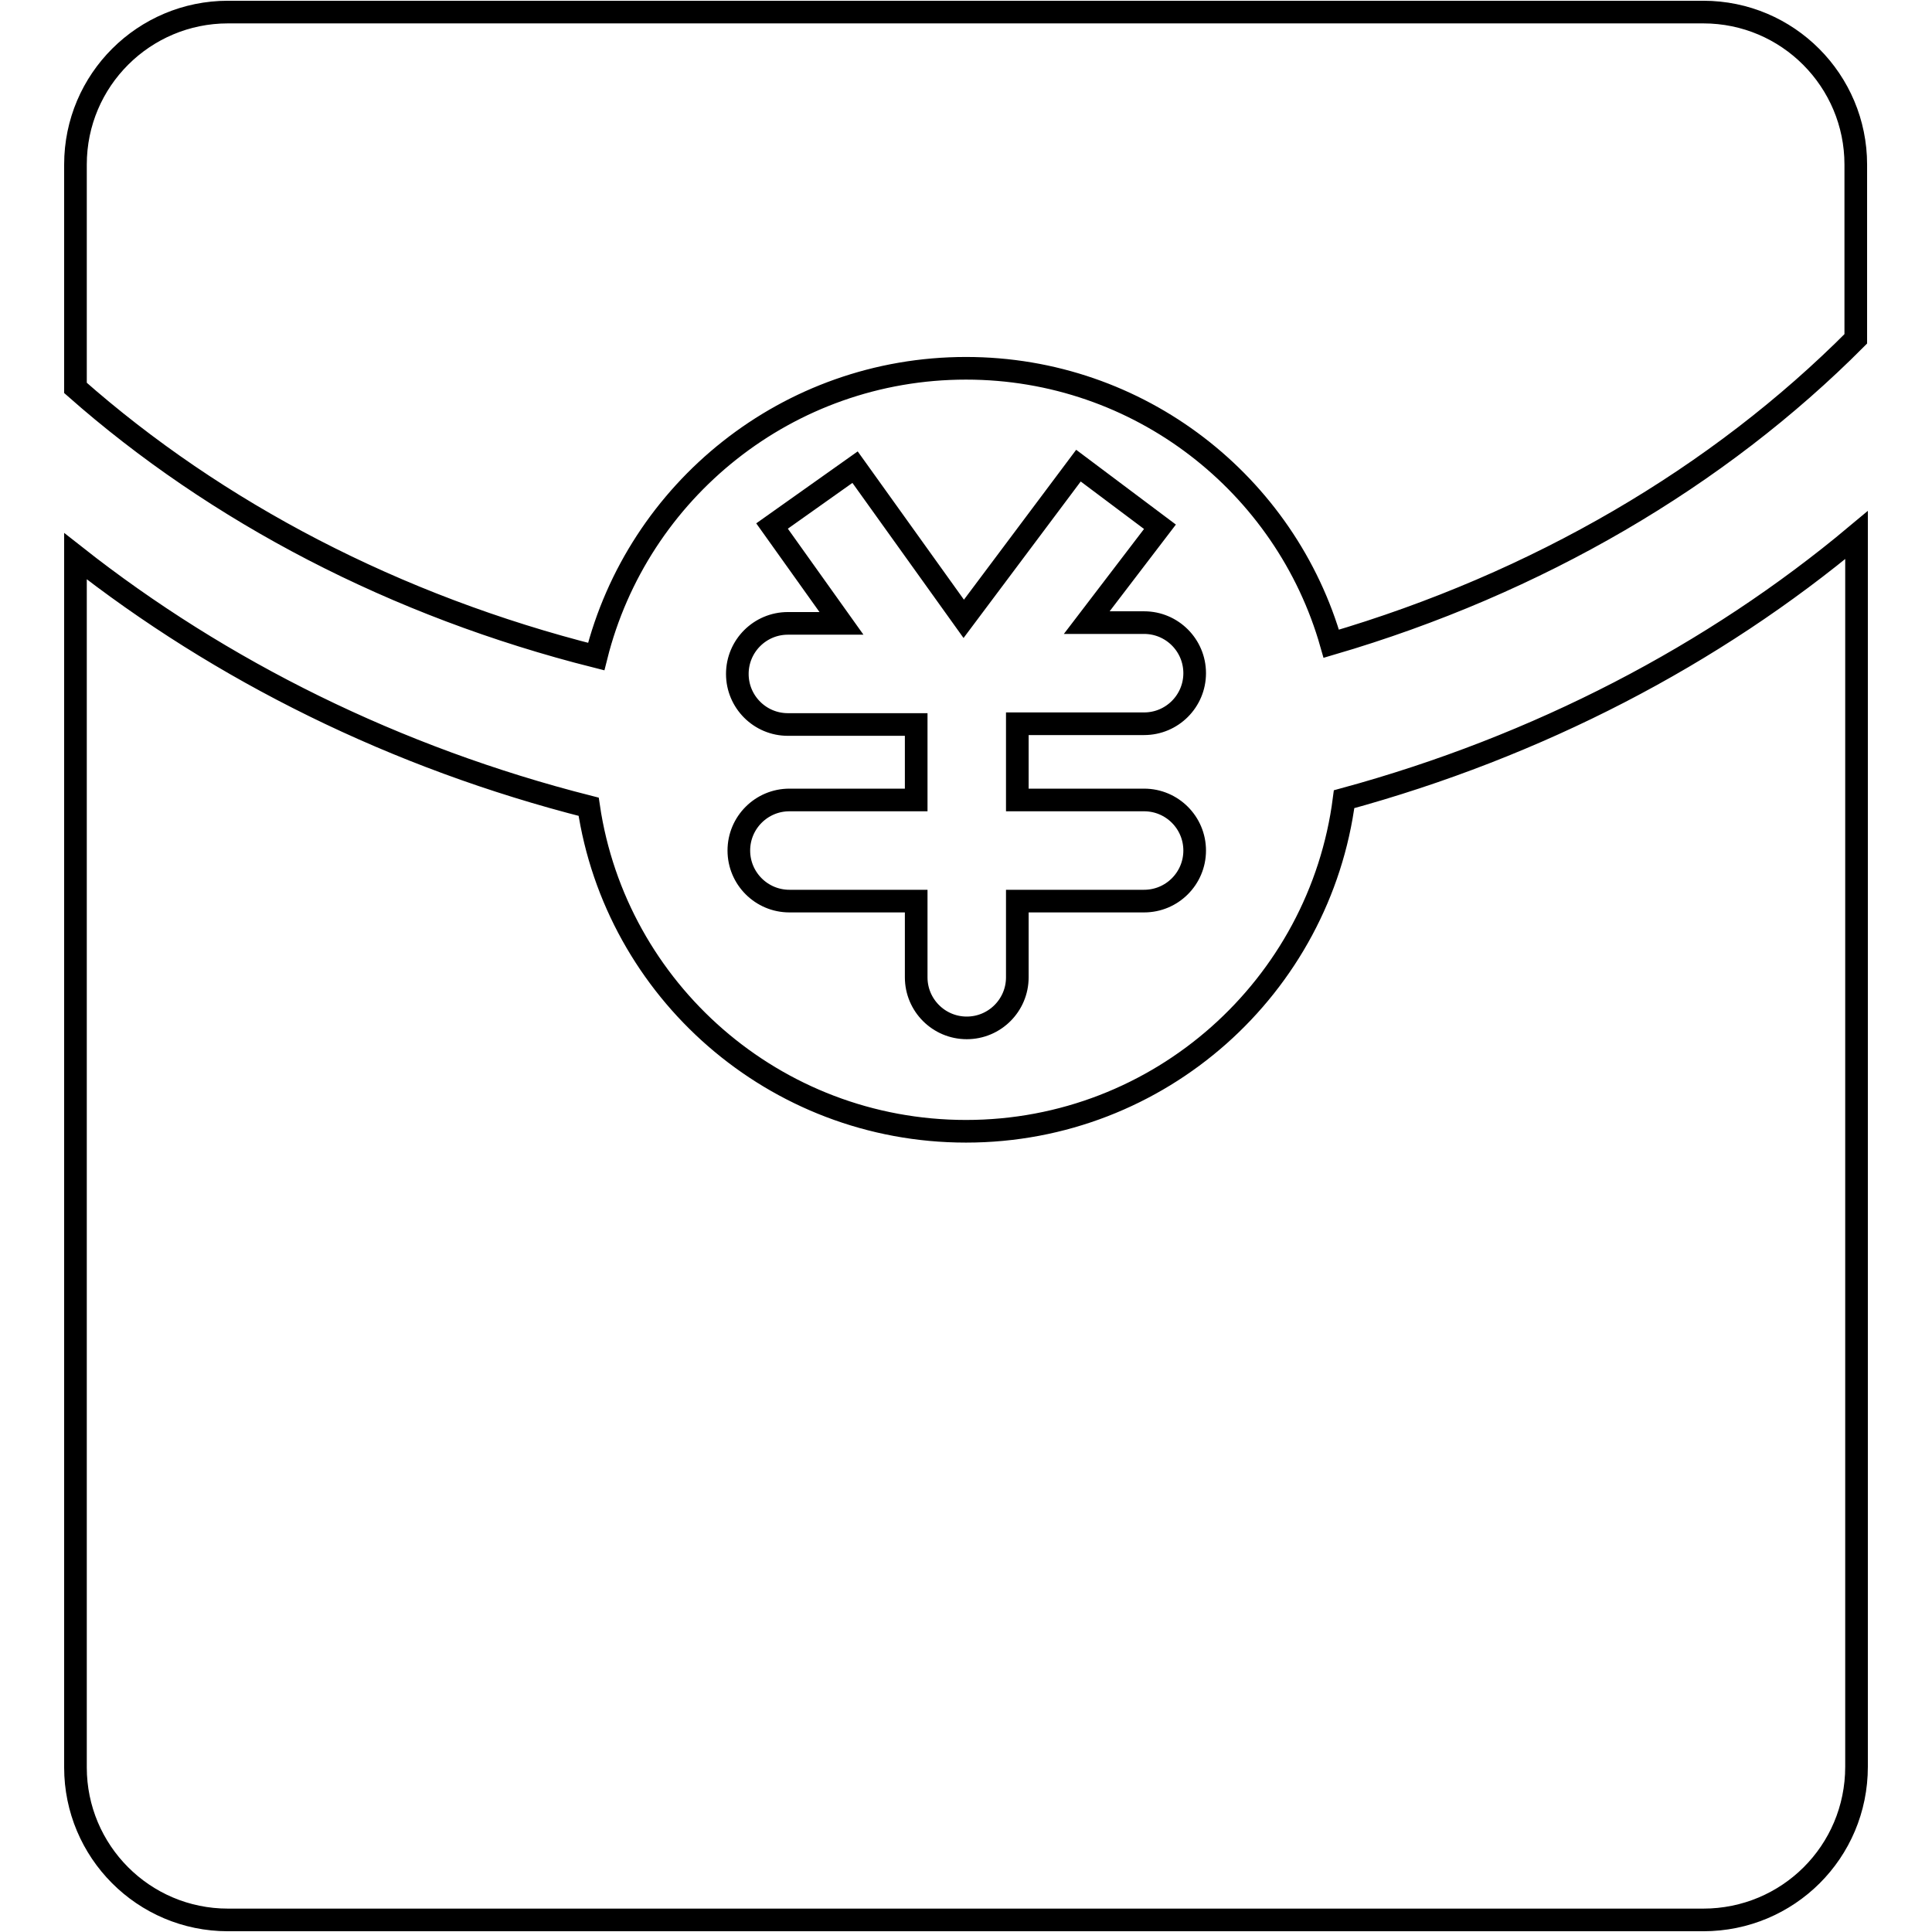 <?xml version="1.0" encoding="utf-8"?>
<!-- Svg Vector Icons : http://www.onlinewebfonts.com/icon -->
<!DOCTYPE svg PUBLIC "-//W3C//DTD SVG 1.1//EN" "http://www.w3.org/Graphics/SVG/1.1/DTD/svg11.dtd">
<svg version="1.1" xmlns="http://www.w3.org/2000/svg" xmlns:xlink="http://www.w3.org/1999/xlink" x="0px" y="0px" viewBox="0 0 256 256" enable-background="new 0 0 256 256" xml:space="preserve">
<g><g><path stroke-width="3" fill-opacity="0" stroke="#000000"  d="M225.7,254.4H30.2c-11.2,0-20.2-9.1-20.2-20.2V73.7c19.3,15.2,42.4,26.7,68,33.2c3.6,24.3,24.6,43,50,43c25.7,0,46.9-19.2,50.1-44c25.7-7,48.9-19.1,67.9-35v163.2C246,245.4,236.9,254.4,225.7,254.4z M104.4,96c-3.7,0-6.7-3-6.7-6.7s3-6.7,6.7-6.7h7.1l-9.2-12.9l11-7.8l14.4,20.1l15.2-20.3l10.8,8.1L144,82.5h7.6c3.7,0,6.7,3,6.7,6.7s-3,6.7-6.7,6.7h-16.8v10.1h16.8c3.7,0,6.7,3,6.7,6.7s-3,6.7-6.7,6.7h-16.8v10.1c0,3.7-3,6.7-6.7,6.7c-3.7,0-6.7-3-6.7-6.7v-10.1h-16.8c-3.7,0-6.7-3-6.7-6.7s3-6.7,6.7-6.7h16.8V96L104.4,96z M128,48.8C104.4,48.8,84.5,65,79,87c-26.6-6.7-50.3-19.1-69-35.6V21.8c0-11.2,9.1-20.2,20.2-20.2h195.5c11.2,0,20.2,9.1,20.2,20.2v23.1c-18.2,18.3-42.2,32.4-69.5,40.4C170.4,64.2,151,48.8,128,48.8z"/></g></g>
</svg>